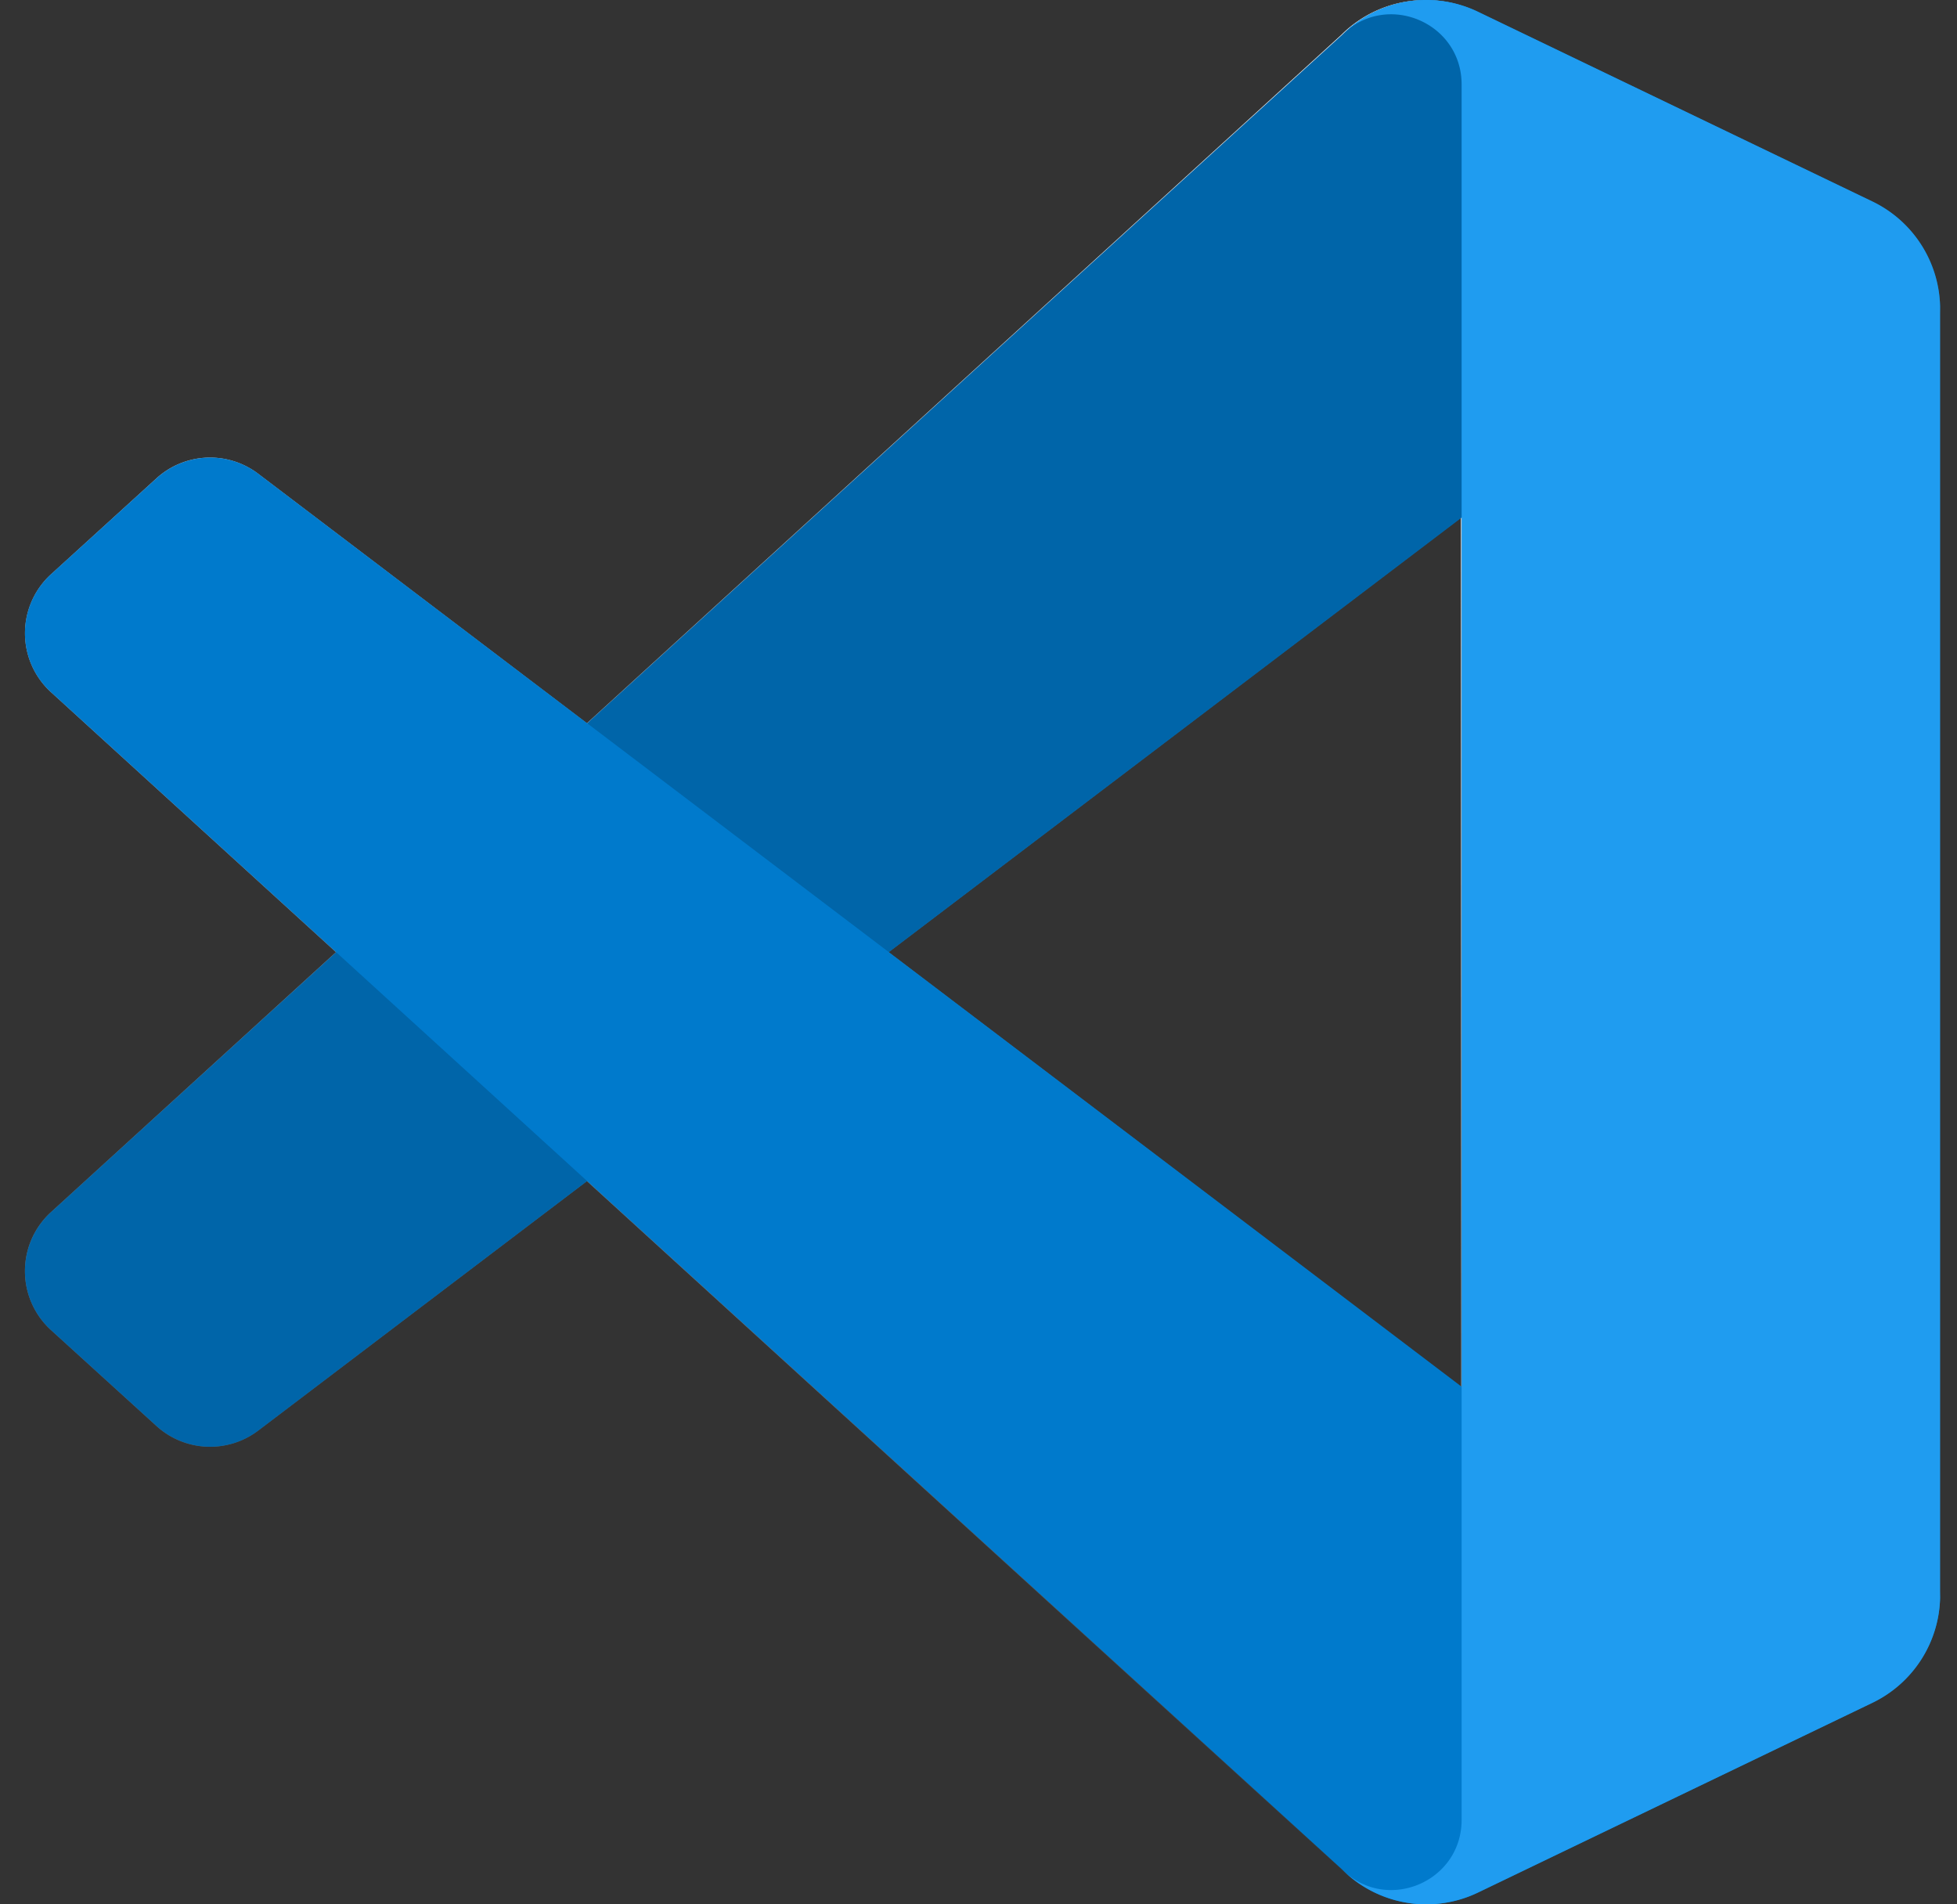 <svg xmlns="http://www.w3.org/2000/svg" width="74" height="72" fill="none"><rect width="100%" height="100%" fill="#333333" stroke="none"/><path fill="url(#a)" fill-rule="evenodd" d="M52.266 71.692a4.5 4.5 0 0 0 3.59-.137l14.9-7.17a4.52 4.52 0 0 0 2.561-4.077V11.692a4.52 4.52 0 0 0-2.561-4.076l-14.9-7.17a4.51 4.51 0 0 0-5.141.875L22.19 27.345 9.765 17.914a3.01 3.01 0 0 0-3.85.171L1.932 21.71a3.017 3.017 0 0 0-.004 4.46L12.703 36 1.927 45.83a3.016 3.016 0 0 0 .004 4.46l3.985 3.626a3.01 3.01 0 0 0 3.848.17l12.426-9.431 28.525 26.024c.44.441.97.787 1.551 1.013m2.969-52.122L33.592 36l21.644 16.43z" clip-rule="evenodd" style="mix-blend-mode:overlay"/><path fill="#0065A9" d="M70.8 7.627 55.888.447a4.51 4.51 0 0 0-5.143.874L1.927 45.831a3.016 3.016 0 0 0 .004 4.46l3.988 3.625a3.015 3.015 0 0 0 3.851.17L68.557 9.49c1.972-1.496 4.805-.09 4.805 2.386v-.173A4.52 4.52 0 0 0 70.8 7.627"/><path fill="#007ACC" d="m70.8 64.373-14.912 7.18a4.51 4.51 0 0 1-5.143-.874L1.927 26.169a3.016 3.016 0 0 1 .004-4.46l3.988-3.625a3.015 3.015 0 0 1 3.851-.17L68.557 62.51c1.972 1.496 4.805.09 4.805-2.386v.173a4.52 4.52 0 0 1-2.562 4.076"/><path fill="#1F9CF0" d="M55.889 71.554a4.51 4.51 0 0 1-5.144-.875c1.669 1.669 4.523.487 4.523-1.874V3.195c0-2.36-2.855-3.543-4.523-1.874a4.51 4.51 0 0 1 5.144-.876l14.91 7.17a4.52 4.52 0 0 1 2.563 4.077v48.616a4.52 4.52 0 0 1-2.564 4.076z"/><defs><linearGradient id="a" x1="37.153" x2="37.153" y1="0" y2="72" gradientUnits="userSpaceOnUse"><stop stop-color="#fff"/><stop offset="1" stop-color="#fff" stop-opacity="0"/></linearGradient></defs></svg>